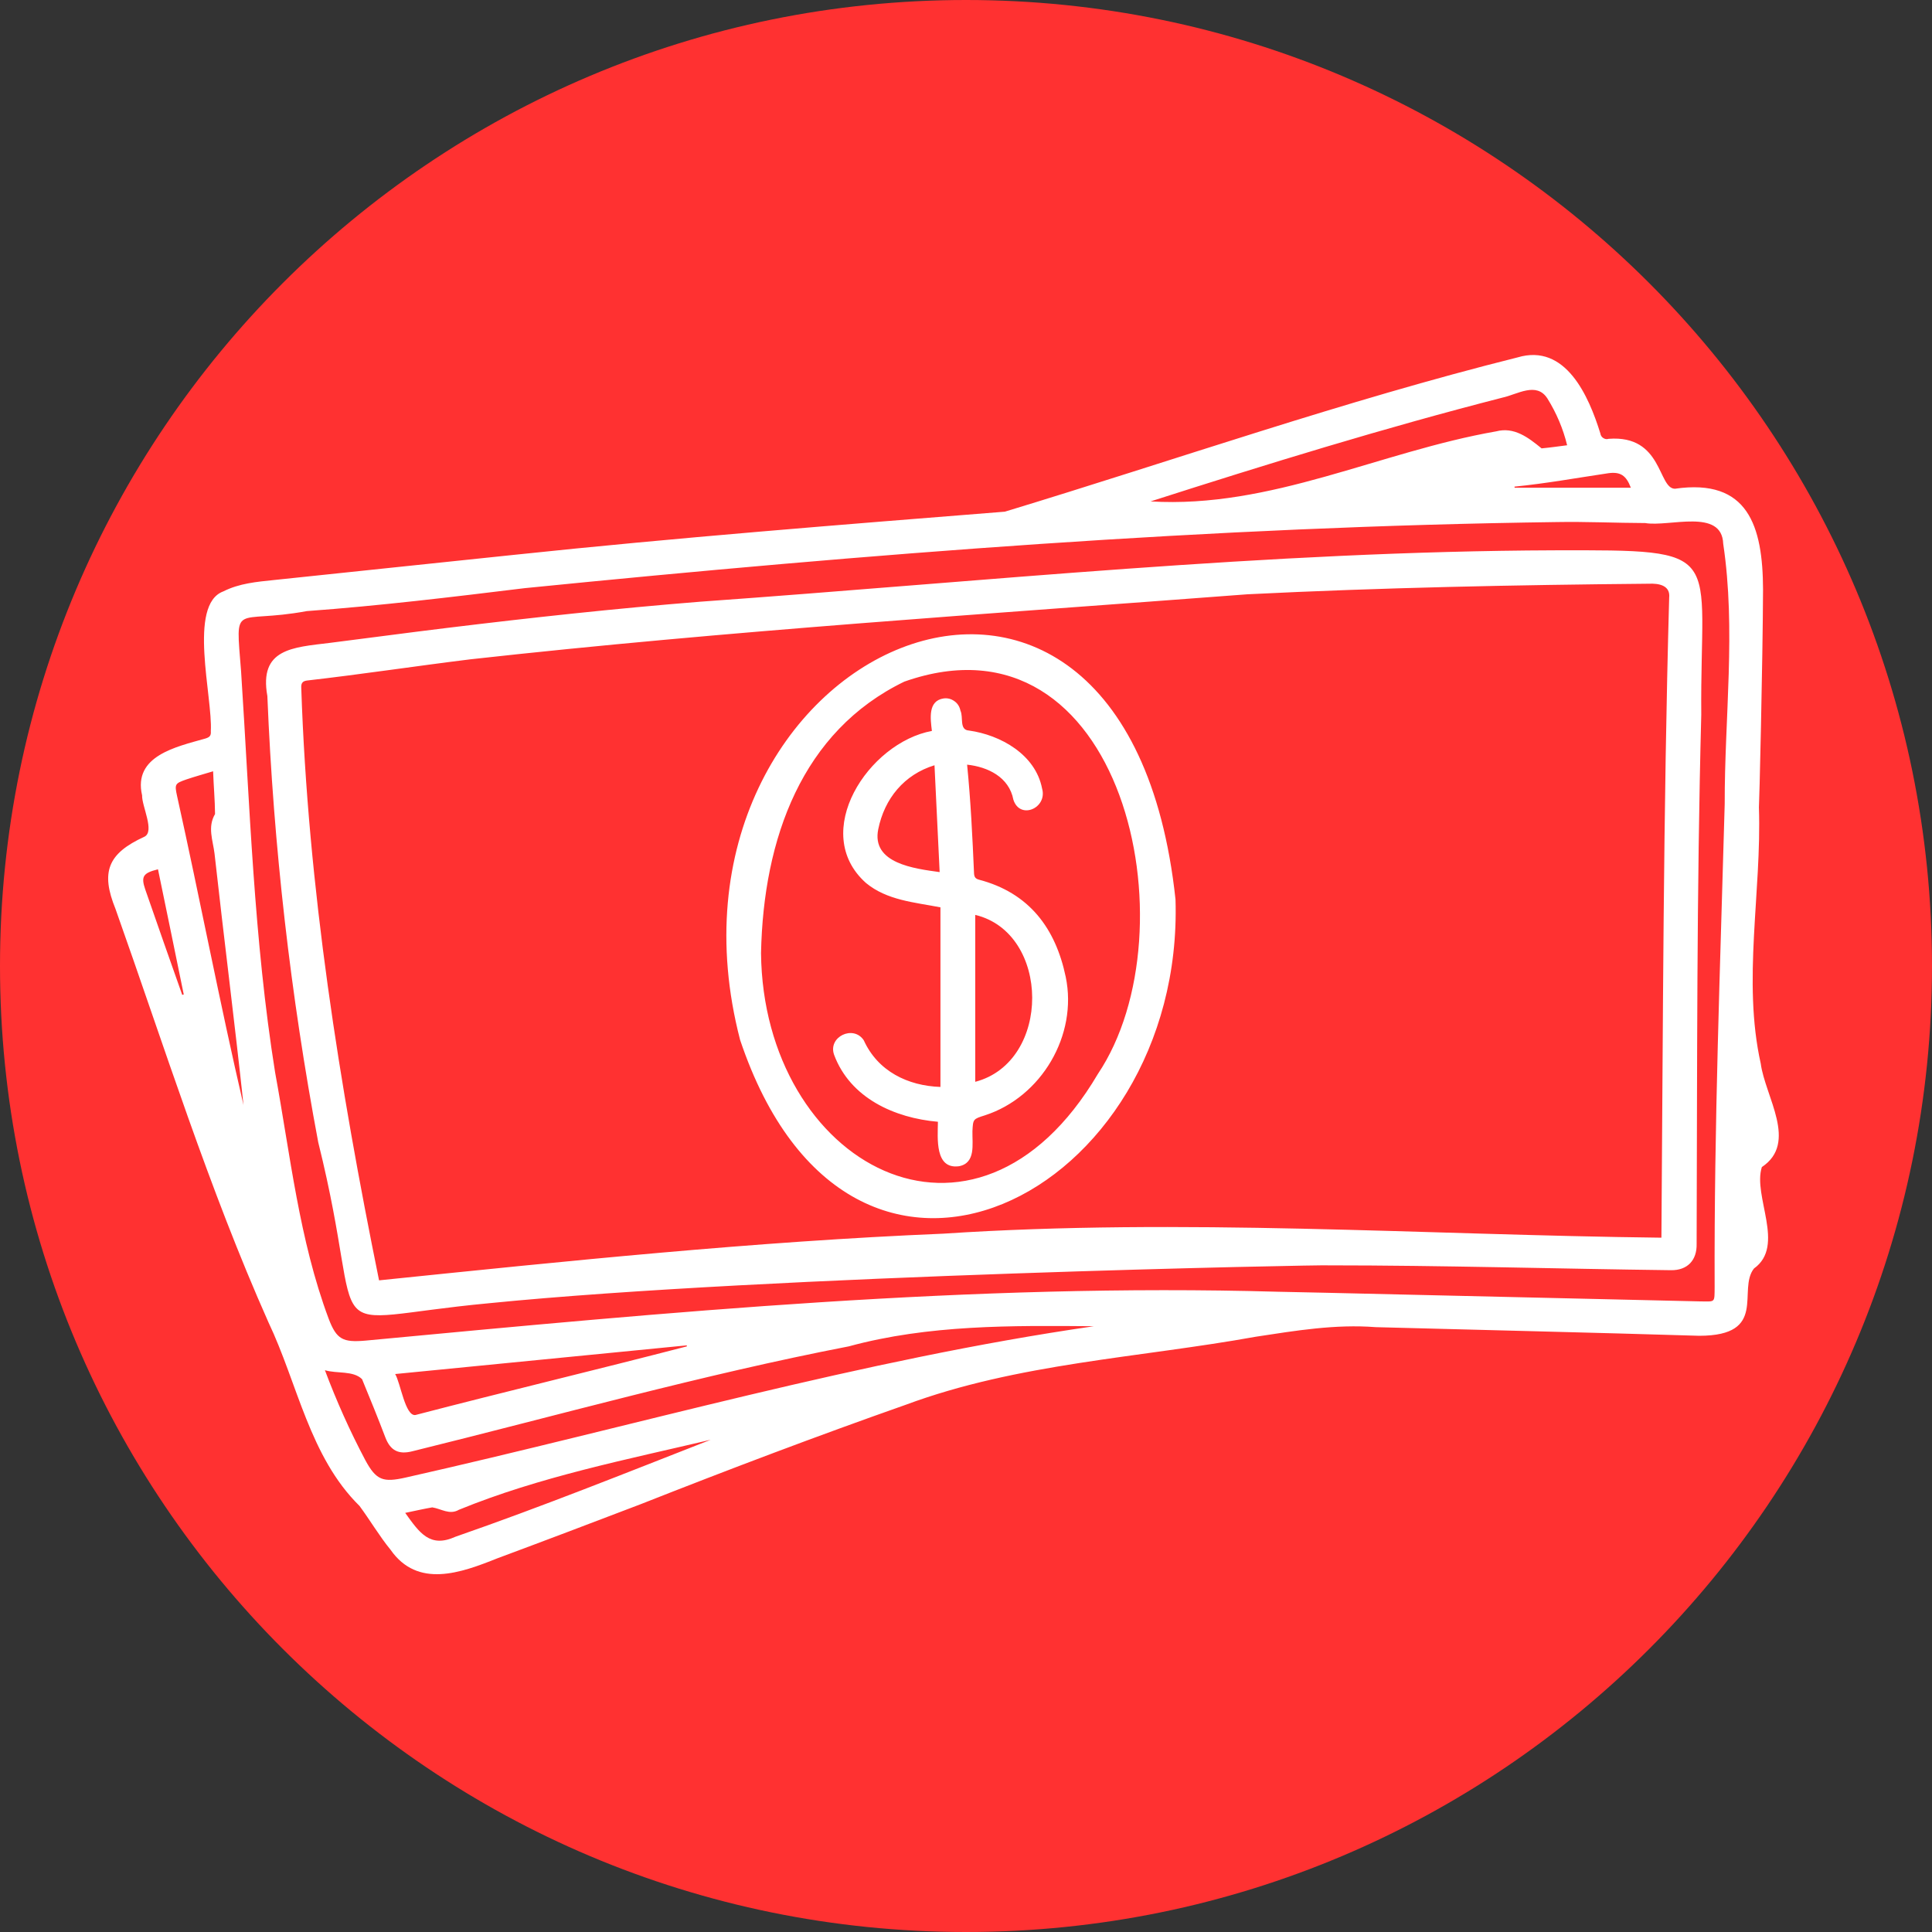 <svg xmlns="http://www.w3.org/2000/svg" xmlns:xlink="http://www.w3.org/1999/xlink" width="100" zoomAndPan="magnify" viewBox="0 0 75 75" height="100" preserveAspectRatio="xMidYMid meet" version="1.0"><rect x="0" y="0" width="75" height="75" fill="#333333" stroke="none"/><defs><clipPath id="9899f7b148"><path d="M 37.5 0 C 16.789 0 0 16.789 0 37.5 C 0 58.211 16.789 75 37.5 75 C 58.211 75 75 58.211 75 37.5 C 75 16.789 58.211 0 37.5 0 Z M 37.5 0 " clip-rule="nonzero"/></clipPath><clipPath id="c80b0a1703"><path d="M 4 13.316 L 70 13.316 L 70 61.363 L 4 61.363 Z M 4 13.316 " clip-rule="nonzero"/></clipPath></defs><g clip-path="url(#9899f7b148)"><rect x="-7.5" width="90" fill="#ff3131" y="-7.5" height="90" fill-opacity="1"/></g><g clip-path="url(#c80b0a1703)"><path fill="#ffffff" d="M 68.281 31.34 C 68.391 34.633 67.633 38.07 68.352 41.289 C 68.523 42.574 69.812 44.363 68.395 45.305 C 68.031 46.434 69.324 48.359 68.09 49.242 C 67.43 50.07 68.66 51.852 65.965 51.855 C 61.777 51.727 57.59 51.633 53.406 51.52 C 51.836 51.398 50.297 51.656 48.754 51.891 C 44.215 52.711 39.512 52.918 35.156 54.535 C 31.703 55.75 28.281 57.047 24.875 58.391 C 23.023 59.098 21.172 59.801 19.312 60.492 C 17.887 61.062 16.215 61.672 15.16 60.16 C 14.723 59.625 14.367 59.016 13.957 58.461 C 12.016 56.551 11.555 53.711 10.418 51.324 C 8.098 46.109 6.391 40.66 4.484 35.285 C 3.902 33.852 4.18 33.133 5.609 32.48 C 6.016 32.273 5.504 31.297 5.516 30.875 C 5.16 29.34 6.84 28.992 7.965 28.672 C 8.137 28.621 8.199 28.562 8.184 28.383 C 8.262 27.07 7.277 23.465 8.672 22.957 C 9.289 22.645 9.969 22.586 10.641 22.516 C 13.734 22.195 16.824 21.863 19.918 21.543 C 26.27 20.871 32.641 20.371 39.008 19.863 C 45.629 17.855 52.184 15.555 58.91 13.875 C 60.777 13.316 61.676 15.375 62.125 16.824 C 62.137 16.902 62.172 16.961 62.238 17.004 C 62.305 17.047 62.371 17.059 62.449 17.035 C 64.551 16.875 64.355 18.965 65.02 18.973 C 67.867 18.559 68.43 20.426 68.441 22.875 C 68.43 25.695 68.293 31.34 68.281 31.34 Z M 49.598 50.145 C 49.598 50.137 60.531 50.398 65.996 50.52 C 66.598 50.52 66.555 50.598 66.562 49.945 C 66.539 43.699 66.781 37.453 66.953 31.207 C 66.945 27.848 67.395 24.449 66.895 21.109 C 66.844 19.715 64.797 20.465 63.867 20.305 C 62.723 20.301 61.578 20.246 60.438 20.266 C 47.047 20.445 33.688 21.5 20.371 22.832 C 17.555 23.176 14.742 23.516 11.91 23.723 C 9.055 24.25 9.141 23.273 9.359 26.066 C 9.699 31.262 9.855 36.484 10.68 41.633 C 11.27 44.836 11.613 48.125 12.758 51.191 C 13.066 52.004 13.316 52.117 14.184 52.043 C 25.965 50.934 37.75 49.809 49.598 50.145 Z M 12.613 53.191 C 13.062 54.387 13.582 55.551 14.18 56.68 C 14.605 57.469 14.871 57.555 15.746 57.359 C 24.645 55.355 33.422 52.793 42.465 51.484 C 39.281 51.457 36.051 51.422 32.949 52.266 C 27.242 53.371 21.641 54.949 16 56.34 C 15.469 56.473 15.156 56.309 14.961 55.805 C 14.672 55.043 14.363 54.289 14.055 53.539 C 13.711 53.199 13.078 53.332 12.613 53.191 Z M 60.836 17.285 C 60.68 16.641 60.422 16.035 60.07 15.469 C 59.648 14.809 58.906 15.309 58.332 15.434 C 53.73 16.613 49.184 18.016 44.664 19.465 C 49.336 19.746 53.559 17.535 58.078 16.746 C 58.777 16.562 59.324 16.98 59.844 17.406 C 60.172 17.375 60.496 17.328 60.836 17.285 Z M 15.34 53.34 C 15.547 53.676 15.73 54.992 16.129 54.93 C 19.637 54.016 23.16 53.176 26.664 52.266 L 26.66 52.227 C 22.898 52.594 19.141 52.965 15.34 53.34 Z M 8.273 29.941 C 7.91 30.051 7.57 30.145 7.234 30.258 C 6.789 30.414 6.773 30.438 6.875 30.906 C 7.762 34.895 8.527 38.914 9.453 42.898 C 9.109 39.672 8.688 36.383 8.328 33.137 C 8.266 32.621 8.047 32.109 8.348 31.602 C 8.344 31.059 8.293 30.52 8.273 29.941 Z M 15.73 58.73 C 16.285 59.504 16.688 60.105 17.68 59.656 C 21.02 58.496 24.301 57.18 27.59 55.891 C 24.332 56.66 20.941 57.328 17.816 58.609 C 17.449 58.82 17.141 58.574 16.781 58.516 C 16.449 58.574 16.121 58.648 15.73 58.73 Z M 6.133 33.746 C 5.551 33.891 5.465 34.023 5.641 34.535 C 6.113 35.898 6.594 37.262 7.074 38.621 L 7.133 38.605 C 6.801 36.984 6.469 35.363 6.133 33.746 Z M 63.309 18.934 C 63.129 18.457 62.906 18.305 62.43 18.371 C 61.219 18.551 60.012 18.77 58.793 18.891 L 58.797 18.934 Z M 18.996 50.59 C 11.988 51.246 14.363 52.418 12.355 44.348 C 11.277 38.621 10.617 32.844 10.379 27.02 C 10.047 25.18 11.363 25.133 12.801 24.957 C 14.324 24.766 15.844 24.559 17.363 24.375 C 20.625 23.977 23.895 23.621 27.172 23.359 C 38.219 22.57 49.242 21.402 60.332 21.363 C 67.129 21.348 65.988 21.332 66.043 27.742 C 65.863 34.586 65.887 41.438 65.863 48.285 C 65.879 48.926 65.504 49.316 64.871 49.309 C 60.43 49.254 55.988 49.121 51.547 49.121 C 51.547 49.09 29.812 49.508 18.996 50.59 Z M 14.715 49.703 C 22 48.953 29.293 48.195 36.617 47.891 C 45.906 47.277 55.203 47.938 64.496 48.047 C 64.559 39.766 64.566 31.484 64.797 23.207 C 64.852 22.723 64.398 22.641 64.004 22.66 C 58.809 22.707 53.613 22.812 48.426 23.07 C 38.367 23.836 28.293 24.48 18.266 25.594 C 16.148 25.855 14.039 26.176 11.918 26.418 C 11.742 26.441 11.684 26.523 11.695 26.707 C 11.953 34.457 13.172 42.113 14.715 49.703 Z M 45.633 34.918 C 45.988 46.379 33.02 53.16 28.73 40.367 C 24.816 25.281 43.684 16.703 45.633 34.918 Z M 29.543 37 C 29.625 45.172 37.848 49.785 42.617 41.695 C 46.363 36.121 43.605 23.469 35.105 26.461 C 31.137 28.383 29.633 32.547 29.543 37 Z M 36.176 28.375 C 36.117 27.891 36.02 27.203 36.633 27.113 C 36.789 27.094 36.926 27.129 37.055 27.223 C 37.18 27.312 37.254 27.438 37.285 27.59 C 37.406 27.84 37.23 28.336 37.613 28.359 C 38.848 28.531 40.199 29.293 40.453 30.609 C 40.672 31.367 39.598 31.84 39.34 31.047 C 39.172 30.16 38.34 29.77 37.543 29.684 C 37.684 31.098 37.75 32.488 37.812 33.902 C 37.82 34.039 37.859 34.109 38 34.148 C 39.953 34.66 40.977 36.035 41.371 37.922 C 41.844 40.188 40.426 42.586 38.234 43.297 C 37.777 43.441 37.773 43.441 37.75 43.91 C 37.738 44.418 37.887 45.148 37.227 45.273 C 36.285 45.398 36.402 44.191 36.41 43.547 C 34.73 43.402 33.004 42.629 32.379 40.945 C 32.133 40.25 33.125 39.773 33.531 40.383 C 34.078 41.59 35.246 42.152 36.508 42.195 L 36.508 35.223 C 35.504 35.027 34.434 34.953 33.617 34.277 C 31.422 32.32 33.715 28.828 36.176 28.375 Z M 37.859 35.516 L 37.859 41.996 C 40.824 41.219 40.789 36.219 37.859 35.516 Z M 36.277 29.707 C 35.094 30.07 34.336 31.004 34.094 32.188 C 33.82 33.52 35.5 33.719 36.477 33.855 C 36.41 32.473 36.348 31.121 36.277 29.707 Z M 36.277 29.707 " fill-opacity="1" fill-rule="nonzero"/></g></svg>